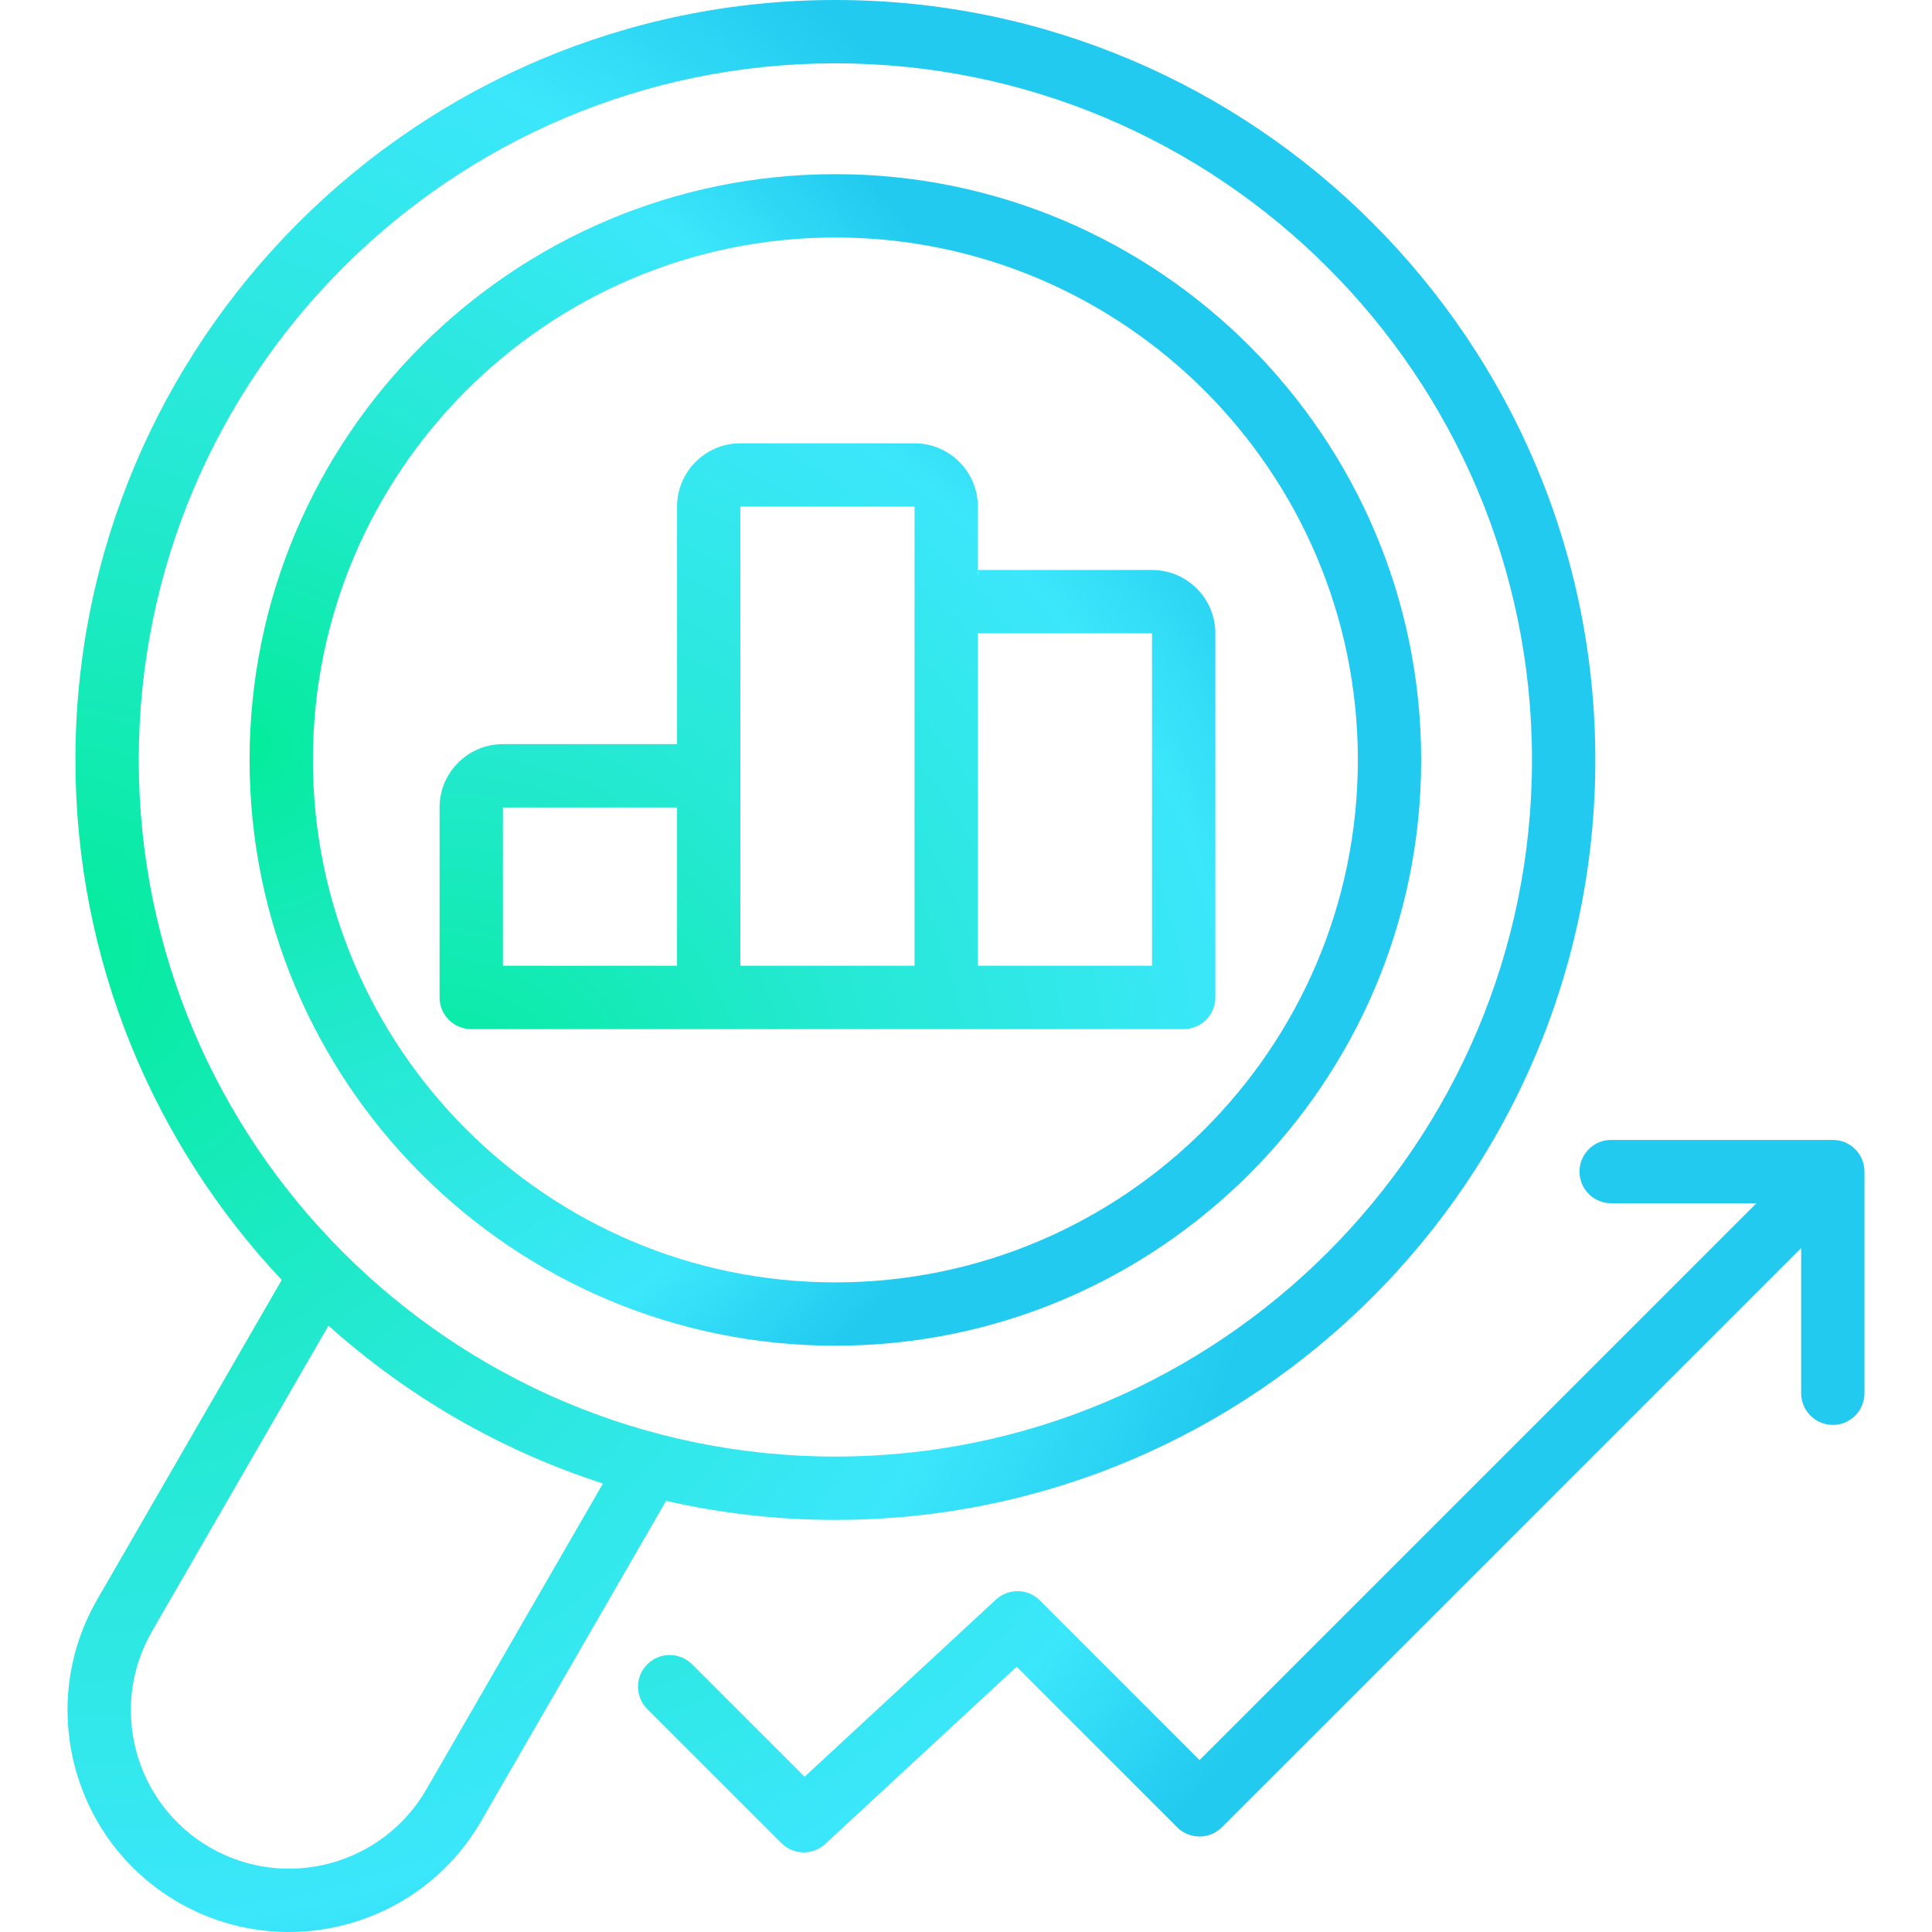 <?xml version="1.0" encoding="UTF-8"?> <svg xmlns="http://www.w3.org/2000/svg" width="50" height="50" viewBox="0 0 50 50" fill="none"><path d="M47.433 29.501H41.697C41.479 29.501 41.271 29.587 41.117 29.741C40.964 29.895 40.877 30.103 40.877 30.32C40.877 30.538 40.964 30.746 41.117 30.9C41.271 31.053 41.479 31.14 41.697 31.14H45.455L31.044 45.551L26.911 41.418C26.761 41.269 26.559 41.183 26.347 41.179C26.135 41.175 25.93 41.253 25.775 41.397L20.822 45.983L17.905 43.066C17.751 42.915 17.543 42.831 17.328 42.832C17.111 42.833 16.905 42.919 16.752 43.072C16.599 43.224 16.513 43.431 16.512 43.647C16.511 43.863 16.595 44.071 16.746 44.225L20.221 47.699C20.297 47.775 20.387 47.836 20.486 47.877C20.586 47.918 20.692 47.939 20.8 47.939C21.007 47.939 21.206 47.861 21.357 47.721L26.31 43.135L30.464 47.289C30.618 47.443 30.826 47.529 31.044 47.529C31.261 47.529 31.469 47.443 31.623 47.289L46.614 32.299V36.057C46.614 36.274 46.7 36.482 46.854 36.636C47.007 36.79 47.216 36.876 47.433 36.876C47.65 36.876 47.859 36.79 48.012 36.636C48.166 36.482 48.252 36.274 48.252 36.057V30.32C48.252 30.103 48.166 29.895 48.013 29.741C47.859 29.587 47.65 29.501 47.433 29.501ZM18.342 26.633H30.634C30.851 26.633 31.059 26.547 31.213 26.393C31.367 26.239 31.453 26.031 31.453 25.813V16.39C31.453 15.486 30.718 14.751 29.814 14.751H25.31C25.318 14.803 25.317 14.856 25.307 14.908V13.112C25.307 12.208 24.572 11.473 23.668 11.473H19.161C18.257 11.473 17.522 12.208 17.522 13.112V19.258H13.015C12.111 19.258 11.376 19.993 11.376 20.897V25.814C11.376 26.031 11.462 26.239 11.616 26.393C11.77 26.547 11.978 26.633 12.195 26.633L18.342 26.633ZM25.307 16.39H29.814V24.994H25.307V16.39ZM19.161 13.111H23.668V24.994H19.161V13.111ZM13.015 20.897H17.522V24.994H13.015V20.897Z" fill="url(#paint0_radial_457_39)"></path><path d="M21.619 34.827C29.979 34.827 36.78 28.027 36.78 19.667C36.78 11.308 29.979 4.507 21.619 4.507C13.26 4.507 6.459 11.308 6.459 19.667C6.459 28.026 13.26 34.827 21.619 34.827ZM21.619 6.146C29.075 6.146 35.141 12.211 35.141 19.667C35.141 27.123 29.075 33.188 21.619 33.188C14.164 33.188 8.098 27.123 8.098 19.667C8.098 12.211 14.164 6.146 21.619 6.146Z" fill="url(#paint1_radial_457_39)"></path><path d="M4.615 49.233C5.484 49.736 6.47 50 7.474 50C9.457 50 11.39 48.971 12.451 47.133L17.238 38.842C18.675 39.17 20.145 39.335 21.619 39.335C32.464 39.335 41.287 30.512 41.287 19.667C41.287 8.823 32.464 0 21.619 0C10.775 0 1.952 8.823 1.952 19.667C1.952 24.869 3.982 29.604 7.291 33.125L2.515 41.397C0.934 44.136 1.876 47.651 4.615 49.233ZM21.619 1.639C31.56 1.639 39.648 9.726 39.648 19.668C39.648 29.608 31.56 37.696 21.619 37.696C11.678 37.696 3.591 29.608 3.591 19.668C3.591 9.726 11.678 1.639 21.619 1.639ZM3.935 42.216L8.501 34.307C10.534 36.13 12.947 37.537 15.605 38.393L11.032 46.313C9.902 48.27 7.391 48.943 5.435 47.813C3.478 46.684 2.805 44.173 3.935 42.216Z" fill="url(#paint2_radial_457_39)"></path><defs><radialGradient id="paint0_radial_457_39" cx="0" cy="0" r="1" gradientUnits="userSpaceOnUse" gradientTransform="translate(11.376 29.318) rotate(45.283) scale(26.205 26.21)"><stop stop-color="#04EC9B"></stop><stop offset="0.395" stop-color="#24E9D2"></stop><stop offset="0.795" stop-color="#3BE7FB"></stop><stop offset="1" stop-color="#22CAEF"></stop></radialGradient><radialGradient id="paint1_radial_457_39" cx="0" cy="0" r="1" gradientUnits="userSpaceOnUse" gradientTransform="translate(6.459 19.345) rotate(45.603) scale(21.669 21.669)"><stop stop-color="#04EC9B"></stop><stop offset="0.395" stop-color="#24E9D2"></stop><stop offset="0.795" stop-color="#3BE7FB"></stop><stop offset="1" stop-color="#22CAEF"></stop></radialGradient><radialGradient id="paint2_radial_457_39" cx="0" cy="0" r="1" gradientUnits="userSpaceOnUse" gradientTransform="translate(1.748 24.468) rotate(52.249) scale(32.291 31.27)"><stop stop-color="#04EC9B"></stop><stop offset="0.395" stop-color="#24E9D2"></stop><stop offset="0.795" stop-color="#3BE7FB"></stop><stop offset="1" stop-color="#22CAEF"></stop></radialGradient></defs></svg> 